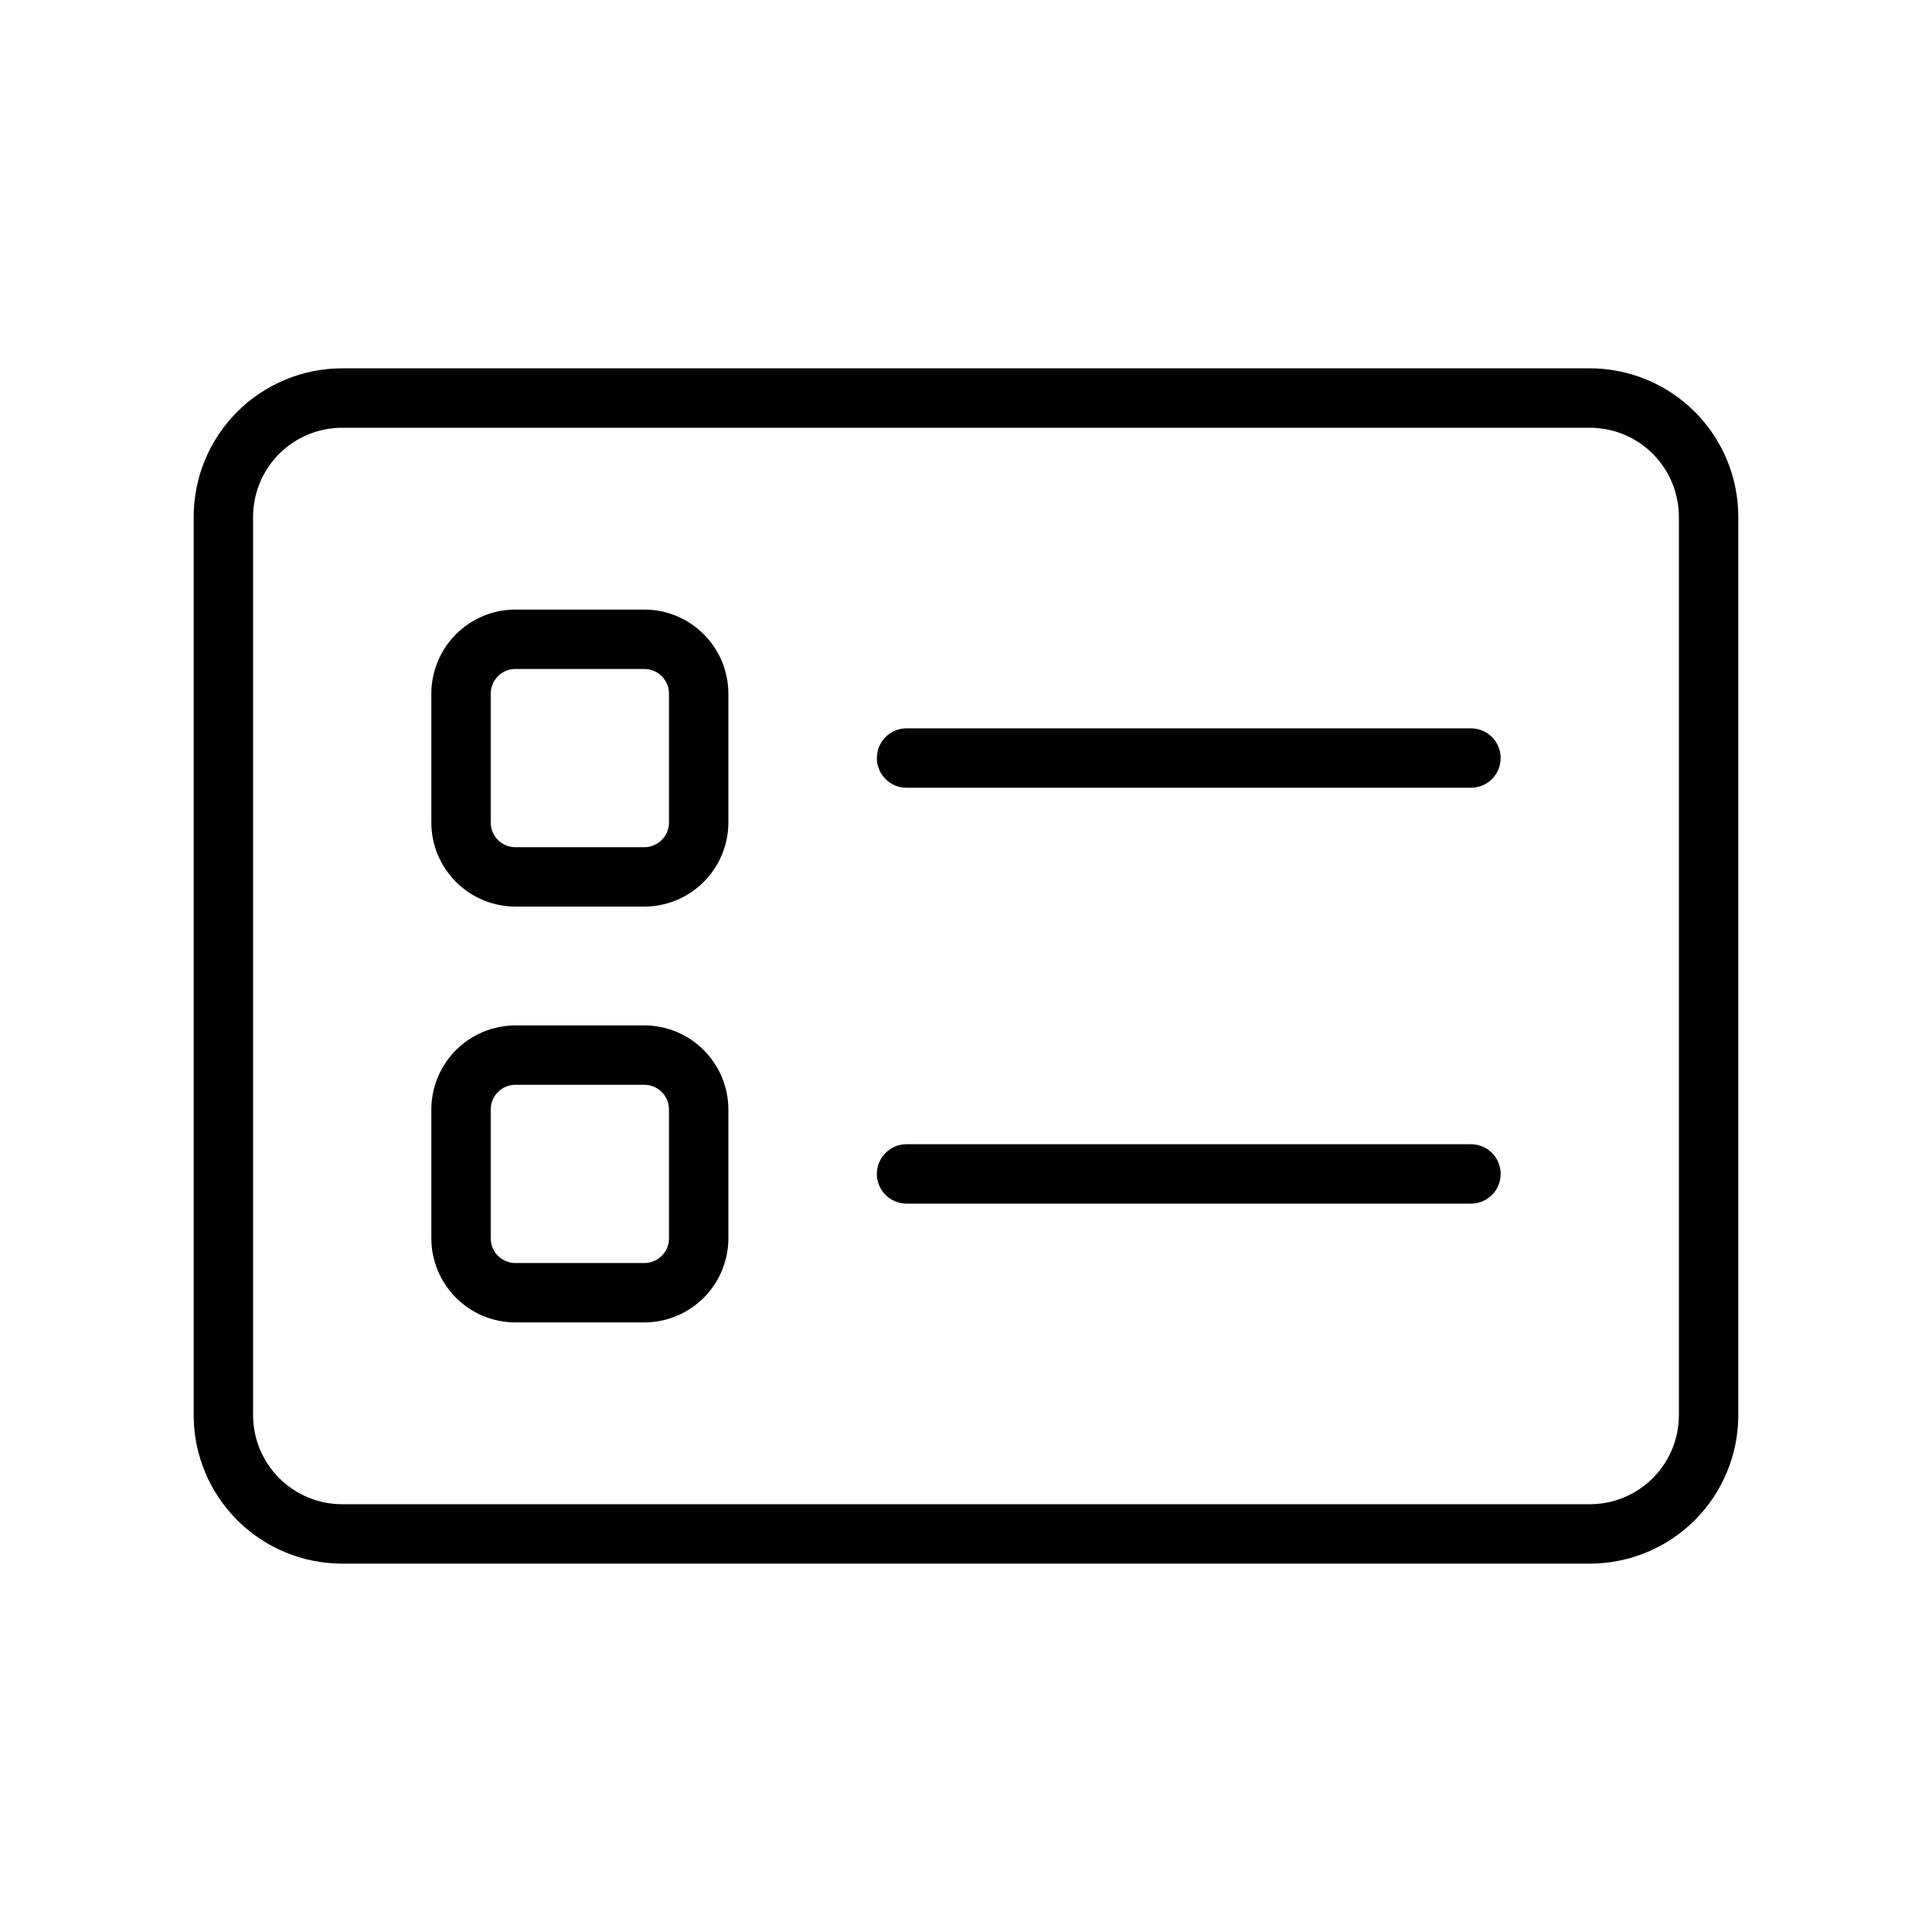 <?xml version="1.0" encoding="UTF-8"?>
<!-- Uploaded to: SVG Repo, www.svgrepo.com, Generator: SVG Repo Mixer Tools -->
<svg fill="#000000" width="800px" height="800px" version="1.1" viewBox="144 144 512 512" xmlns="http://www.w3.org/2000/svg">
 <g>
  <path d="m565.31 241.61h-330.62c-10.441 0-20.453 4.148-27.832 11.527-7.383 7.383-11.531 17.395-11.531 27.832v238.05c0 10.438 4.148 20.449 11.531 27.832 7.379 7.383 17.391 11.527 27.832 11.527h330.62c10.438 0 20.449-4.144 27.832-11.527 7.379-7.383 11.527-17.395 11.527-27.832v-238.05c0-10.438-4.148-20.449-11.527-27.832-7.383-7.379-17.395-11.527-27.832-11.527zm23.617 277.41h-0.004c0 6.262-2.488 12.27-6.914 16.699-4.43 4.43-10.438 6.918-16.699 6.918h-330.62c-6.266 0-12.273-2.488-16.699-6.918-4.43-4.43-6.918-10.438-6.918-16.699v-238.05c0-6.262 2.488-12.27 6.918-16.699 4.426-4.43 10.434-6.914 16.699-6.914h330.62c6.262 0 12.27 2.484 16.699 6.914 4.426 4.43 6.914 10.438 6.914 16.699z"/>
  <path d="m533.82 447.23h-149.57c-4.348 0-7.871 3.523-7.871 7.871 0 4.348 3.523 7.875 7.871 7.875h149.57c4.348 0 7.871-3.527 7.871-7.875 0-4.348-3.523-7.871-7.871-7.871z"/>
  <path d="m533.82 337.02h-149.57c-4.348 0-7.871 3.523-7.871 7.871 0 4.348 3.523 7.871 7.871 7.871h149.57c4.348 0 7.871-3.523 7.871-7.871 0-4.348-3.523-7.871-7.871-7.871z"/>
  <path d="m314.79 415.74h-34.246c-5.91 0.02-11.574 2.387-15.742 6.578-4.168 4.191-6.504 9.867-6.496 15.777v34.008c-0.008 5.914 2.328 11.586 6.496 15.777 4.168 4.191 9.832 6.559 15.742 6.578h34.246c5.91-0.02 11.574-2.387 15.742-6.578 4.168-4.191 6.504-9.863 6.496-15.777v-34.008c0.008-5.91-2.328-11.586-6.496-15.777-4.168-4.191-9.832-6.559-15.742-6.578zm6.492 56.363c0.023 1.742-0.652 3.418-1.871 4.656-1.219 1.242-2.883 1.945-4.621 1.957h-34.246c-1.738-0.012-3.402-0.715-4.621-1.957-1.219-1.238-1.895-2.914-1.871-4.656v-34.008c-0.023-1.738 0.652-3.414 1.871-4.656 1.219-1.242 2.883-1.945 4.621-1.953h34.246c1.738 0.008 3.402 0.711 4.621 1.953 1.219 1.242 1.895 2.918 1.871 4.656z"/>
  <path d="m314.79 305.54h-34.246c-5.91 0.02-11.574 2.387-15.742 6.578-4.168 4.191-6.504 9.867-6.496 15.777v34.008c-0.008 5.91 2.328 11.586 6.496 15.777 4.168 4.191 9.832 6.559 15.742 6.578h34.246c5.91-0.02 11.574-2.387 15.742-6.578 4.168-4.191 6.504-9.867 6.496-15.777v-34.008c0.008-5.91-2.328-11.586-6.496-15.777-4.168-4.191-9.832-6.559-15.742-6.578zm6.492 56.363c0.023 1.738-0.652 3.414-1.871 4.656-1.219 1.242-2.883 1.945-4.621 1.957h-34.246c-1.738-0.012-3.402-0.715-4.621-1.957-1.219-1.242-1.895-2.918-1.871-4.656v-34.008c-0.023-1.738 0.652-3.414 1.871-4.656s2.883-1.945 4.621-1.957h34.246c1.738 0.012 3.402 0.715 4.621 1.957s1.895 2.918 1.871 4.656z"/>
 </g>
</svg>